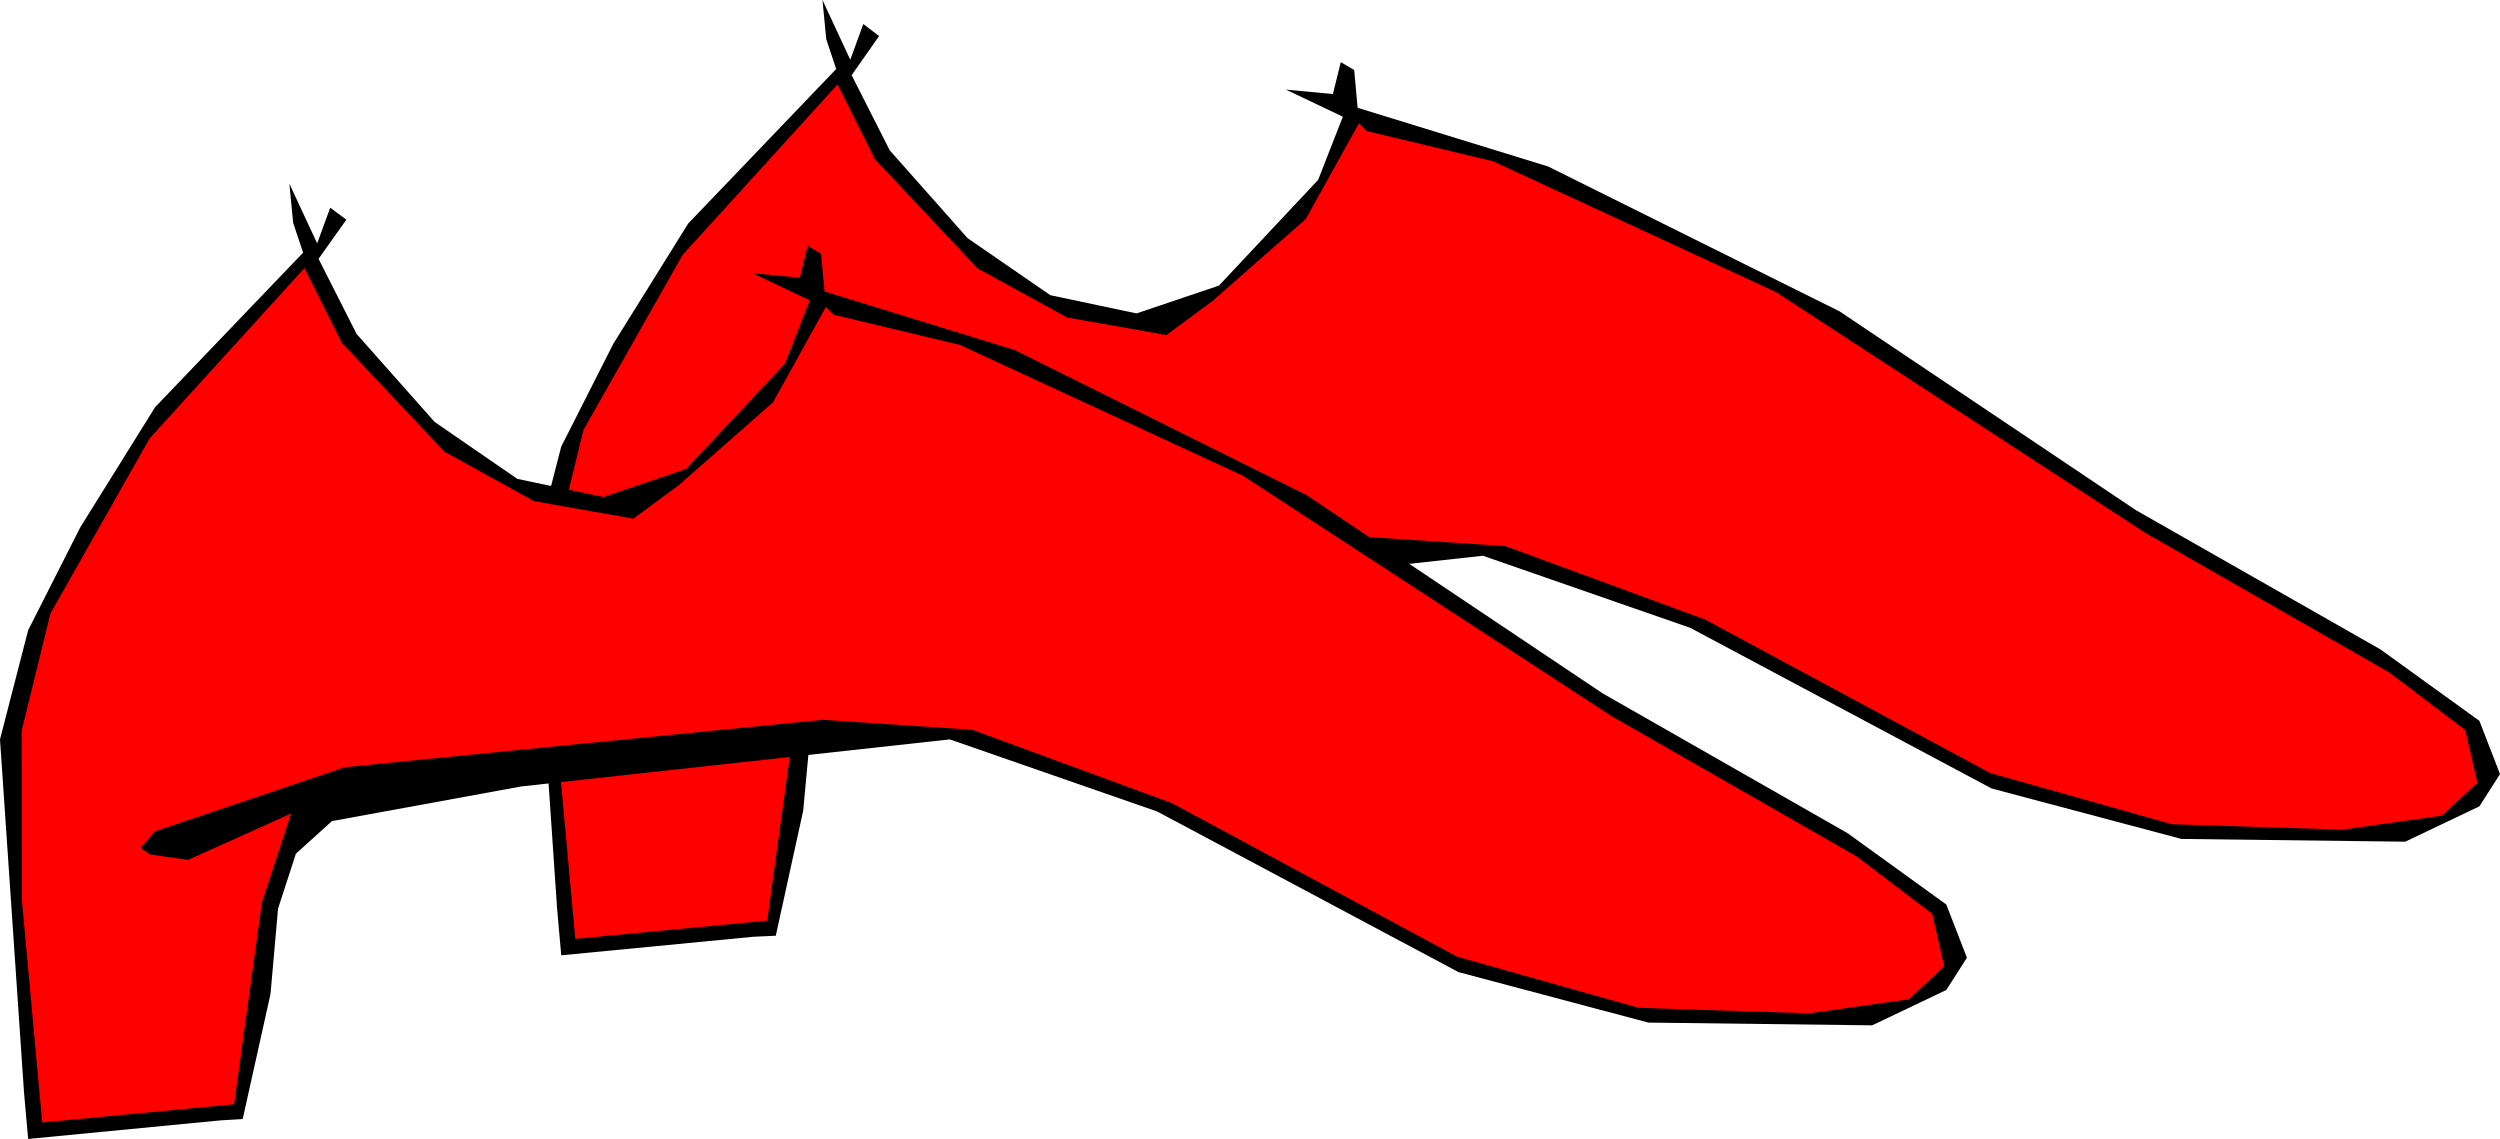 <svg xmlns="http://www.w3.org/2000/svg" fill-rule="evenodd" height="3.318in" preserveAspectRatio="none" stroke-linecap="round" viewBox="0 0 7283 3318" width="7.283in"><style>.brush1{fill:#000}.pen1{stroke:none}.brush2{fill:red}</style><path class="pen1 brush1" d="m2436 201-431 450-218 350-152 300-82 318 70 1029 12 135 559-54 66-3 80-365 23-249 52-160 105-95 552-101 1248-137 604 210 878 468 553 147 652 8 216-103 60-94-60-155-288-208-713-406-863-579-849-422-555-171-10-110-39-23-23 93-137-13 166 79-72 184-289 308-240 81-251-53-241-166-227-256-111-219 80-114-46-35-38 104-81-174 11 114 29 87z"/><path class="pen1 brush2" d="m1700 1252-84 342 1 495 59 646 559-53 81-588 85-259-300 135-112-16-26-19 41-48 553-187 1392-138 437 29 582 214 830 447 529 149 497 16 290-41 103-96-35-153-220-167-713-408-1075-701-824-381-368-88-23-23-155 279-273 240-133 98-289-51-261-143-299-318-109-218-451 496-289 510z"/><path class="pen1 brush1" d="m883 736-431 450-218 350-152 300-82 318 70 1029 12 135 559-54 66-4 81-364 22-249 52-160 105-95 552-101 1248-137 604 210 878 468 553 147 652 8 216-103 60-94-60-155-288-208-713-407-863-578-849-422-555-171-10-110-39-23-23 93-137-13 166 79-72 184-288 307-241 82-251-53-241-166-227-256-111-219 81-114-47-35-38 104-81-174 11 114 29 87z"/><path class="pen1 brush2" d="m147 1787-84 342 1 495 59 646 559-53 81-588 85-259-300 135-112-16-26-19 41-48 554-187 1391-138 437 29 582 214 830 447 529 149 497 16 290-41 103-96-35-153-220-167-713-408-1075-701-824-381-368-88-23-23-154 278-274 241-133 98-289-51-261-144-299-317-109-218-451 496-289 510z"/></svg>
